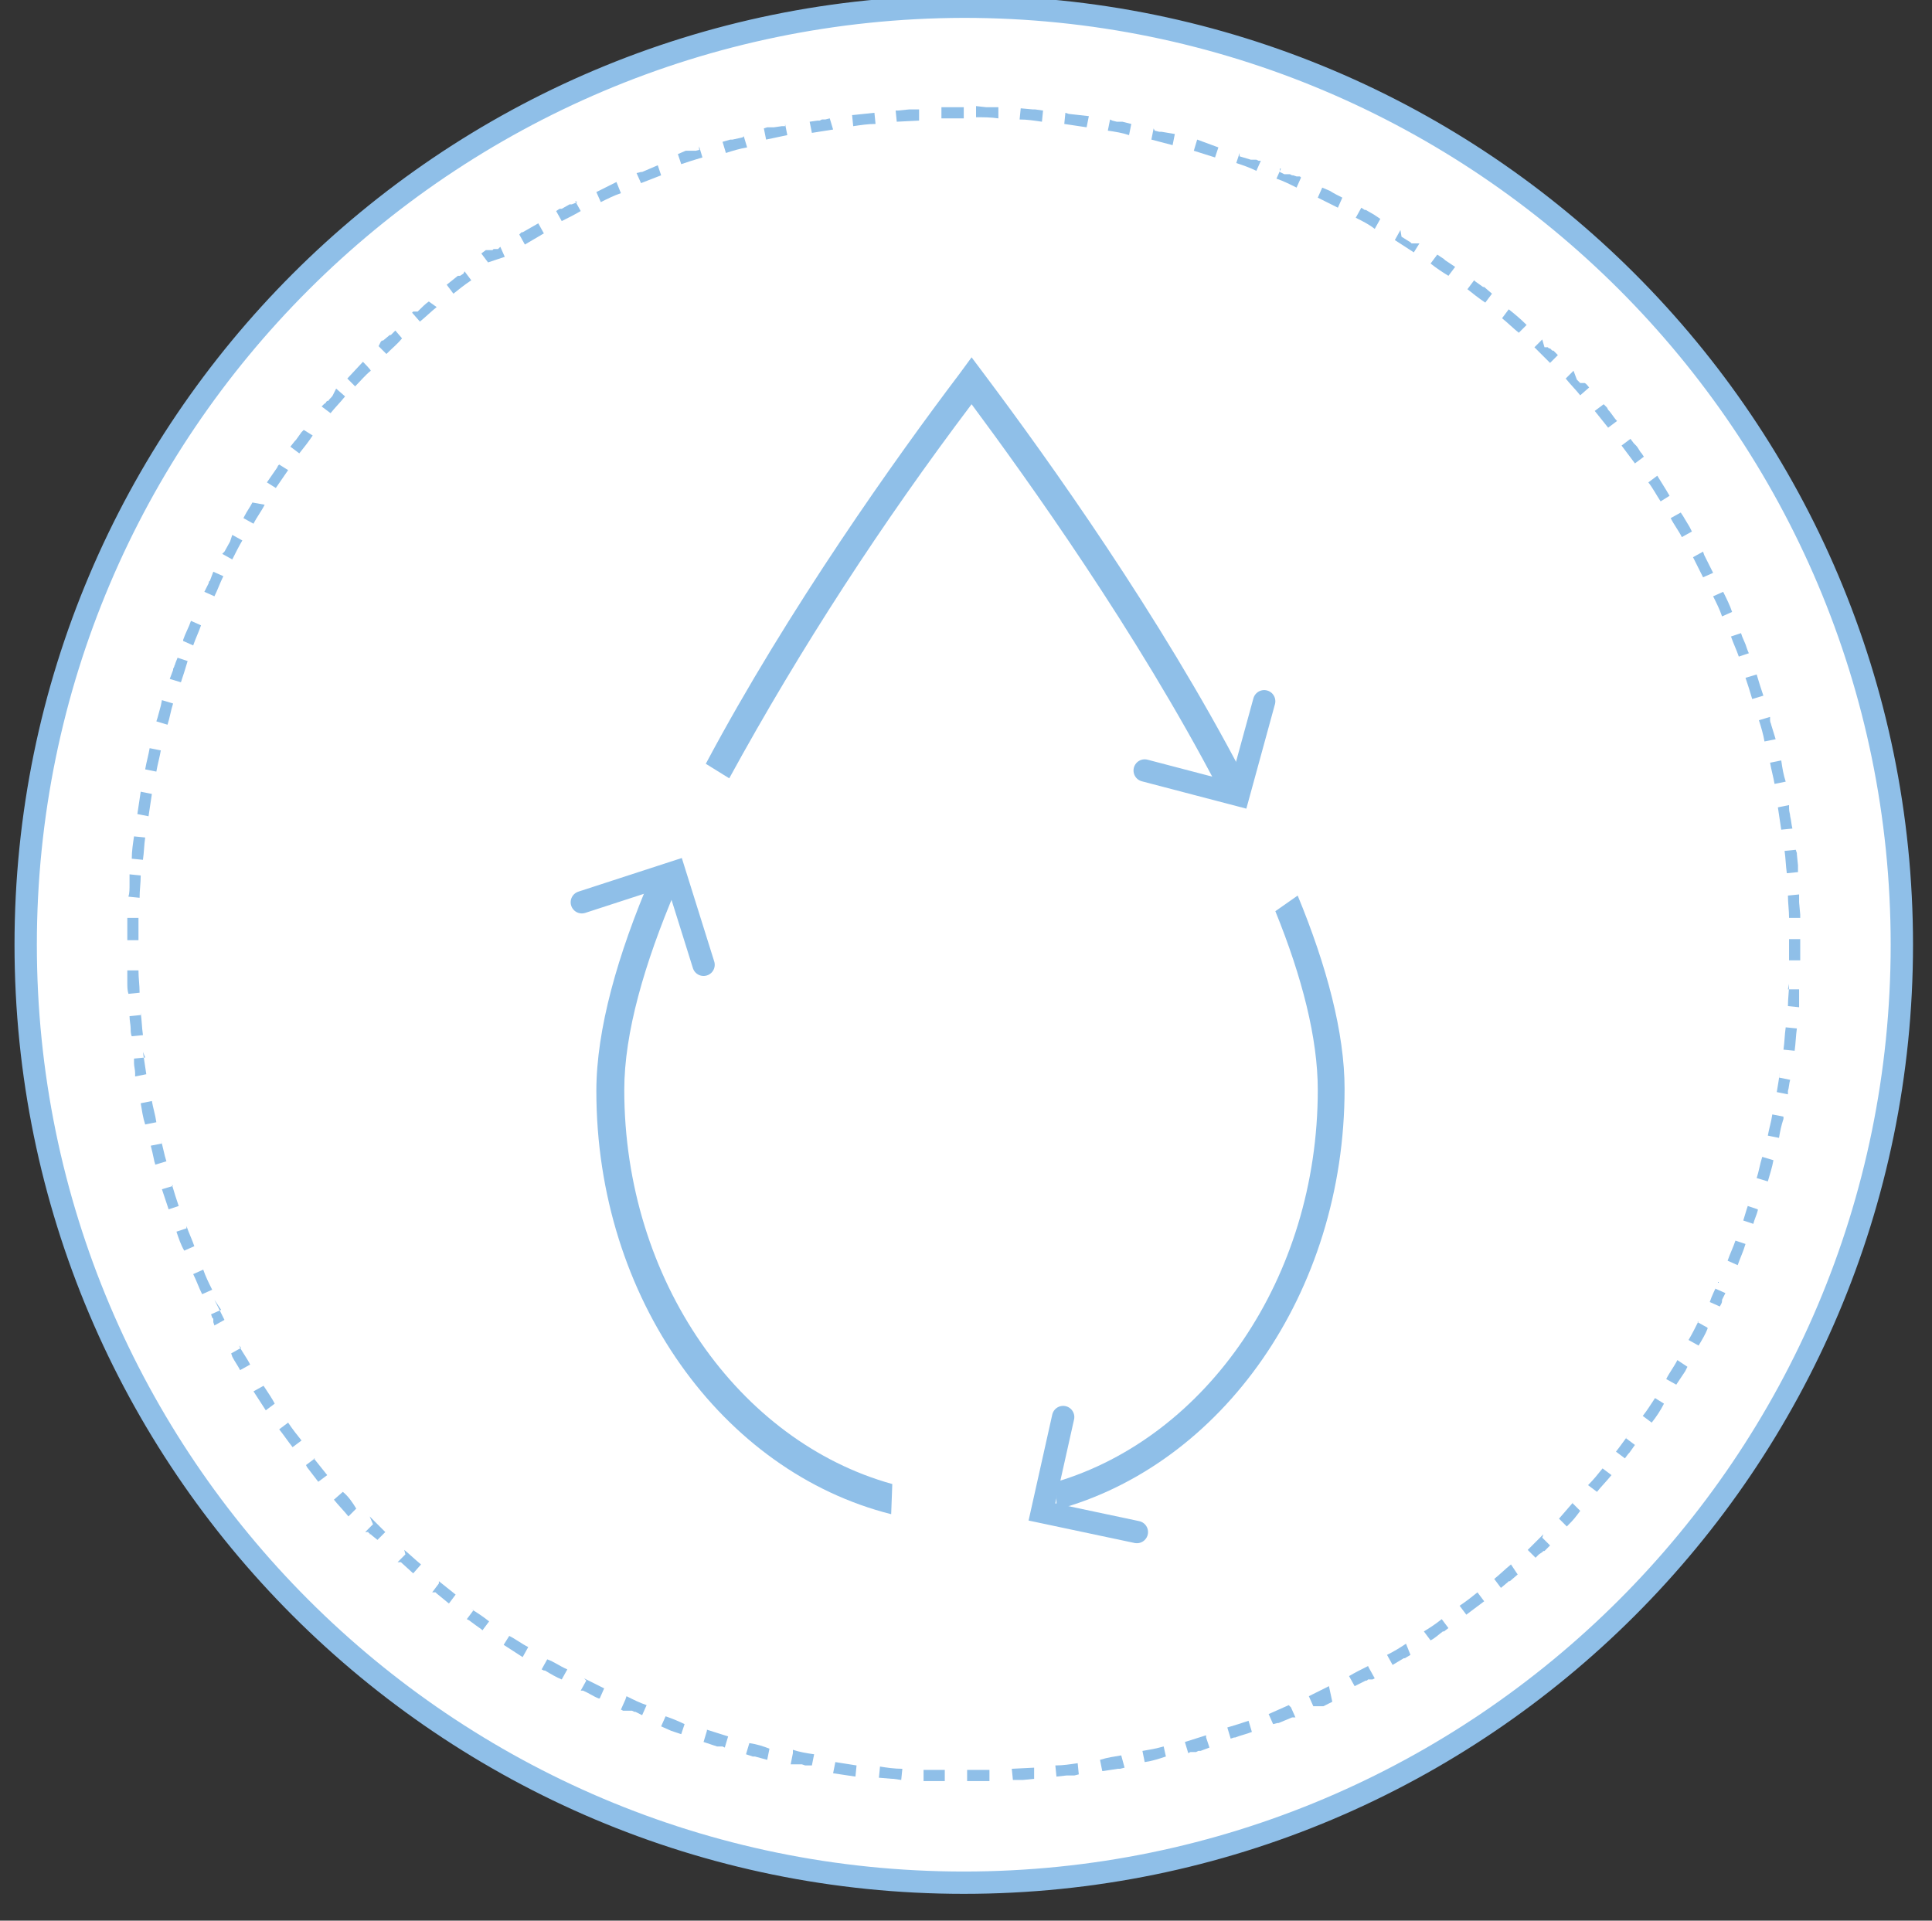 <?xml version="1.0" encoding="utf-8"?>
<!-- Generator: Adobe Illustrator 24.0.2, SVG Export Plug-In . SVG Version: 6.00 Build 0)  -->
<svg version="1.1" id="Calque_1" xmlns="http://www.w3.org/2000/svg" xmlns:xlink="http://www.w3.org/1999/xlink" x="0px" y="0px"
	 viewBox="0 0 173 172" style="enable-background:new 0 0 173 172;" xml:space="preserve">
<rect x="0" y="0" width="173" height="172" fill="#333333" stroke="none"/>
<style type="text/css">
	.st0{fill:#FFFFFF;}
	.st1{fill:#8FBFE8;}
	.st2{fill:none;stroke:#8FBFE8;stroke-width:2;stroke-linecap:round;stroke-miterlimit:10;}
</style>
<title>munhowen_lodyss-icones</title>
<circle class="st0" cx="86.3" cy="84.6" r="84"/>
<path class="st1" d="M86.3,1.6c45.8,0,83,37.2,83,83s-37.2,83-83,83s-83-37.2-83-83l0,0C3.3,38.8,40.5,1.7,86.3,1.6 M86.3-0.4
	c-46.9,0-85,38.1-85,85s38.1,85,85,85s85-38.1,85-85S133.2-0.4,86.3-0.4z"/>
<circle class="st0" cx="86.3" cy="84.6" r="75"/>
<path class="st1" d="M86.3,9.6h-0.7h-1.3v1h2V9.6z M82.3,9.8h-0.7h-0.2l-1,0.1h-0.2l0.1,1l2-0.1L82.3,9.8L82.3,9.8z M78.3,10.1
	l-1.9,0.2h-0.1l0.1,1c0.7-0.1,1.3-0.2,2-0.2L78.3,10.1L78.3,10.1z M74.3,10.6l-0.4,0.1h-0.3l-0.2,0.1h-0.2l-0.7,0.1l0.2,1l1.9-0.3
	L74.3,10.6L74.3,10.6z M70.4,11.3h-0.1H70l-0.7,0.1h-0.2H69h-0.3l-0.3,0.1l0.2,1l1.9-0.4l-0.2-1V11.3z M66.5,12.3L66.5,12.3
	l-0.9,0.2h-0.2l-0.7,0.2l0.3,1c0.6-0.2,1.3-0.4,1.9-0.5l-0.3-1L66.5,12.3z M62.7,13.4l-0.4,0.1h-0.2H62h-0.3h-0.1h-0.2l-0.7,0.3
	l0.3,0.9c0.6-0.2,1.2-0.4,1.9-0.6l-0.3-1V13.4z M58.9,14.8l-1.4,0.6h-0.1L57,15.5l0.4,0.9l1.8-0.7L58.9,14.8L58.9,14.8z M55.2,16.3
	L55.2,16.3c-0.6,0.3-1.2,0.6-1.8,0.9l0.4,0.9c0.6-0.3,1.2-0.6,1.8-0.8C55.6,17.3,55.2,16.3,55.2,16.3z M51.7,18.1l-0.5,0.2H51
	l-0.7,0.4h-0.2l-0.3,0.2l0.5,0.9c0.6-0.3,1.2-0.6,1.7-0.9l-0.5-0.9L51.7,18.1z M48.2,20l-1.4,0.8h-0.1l0,0l0,0L46.5,21l0.5,0.9
	l1.7-1L48.2,20z M44.8,22.1l-0.2,0.2h-0.2l0,0h-0.2l0,0l0,0l-0.1,0.1h-0.2h-0.1h-0.2l-0.1,0l0,0l0,0l0,0l-0.4,0.3l0.6,0.8l1.5-0.5
	L44.8,22.1L44.8,22.1z M41.5,24.5l-0.3,0.2l0,0l0,0h-0.1l0,0H41l0,0l0,0l0,0l0,0l0,0l0,0l-1,0.8l0.6,0.8c0.5-0.4,1-0.8,1.6-1.2
	l-0.6-0.8L41.5,24.5z M38.4,27c-0.3,0.2-0.6,0.5-0.9,0.8l0,0l0,0l0,0l0,0l0,0l0,0l0,0l-0.1,0.1l0,0l0,0l0,0l0,0l0,0l0,0l0,0l0,0l0,0
	l0,0l0,0l0,0l0,0l0,0l0,0l0,0H37l0,0l0,0l-0.1,0.1l0.7,0.8c0.5-0.4,1-0.9,1.5-1.3L38.4,27z M35.4,29.6L35,30l0,0l0,0h-0.1l-0.6,0.5
	h-0.1l-0.1,0.1l0,0L33.9,31l0.7,0.7c0.5-0.5,1-0.9,1.4-1.4L35.4,29.6L35.4,29.6z M32.5,32.4l-1.4,1.5l0.7,0.7c0.5-0.5,0.9-1,1.4-1.4
	C33.2,33.1,32.5,32.4,32.5,32.4z M29.8,35.4c-0.1,0.2-0.3,0.3-0.4,0.5l0,0l0,0h-0.1l0,0l0,0l0,0l0,0L29.2,36l0,0
	c0,0.1-0.1,0.1-0.2,0.2l0,0l0,0l0,0l0,0l0,0l0,0l0,0l-0.1,0.1l0,0l0,0l0,0l0,0l0,0l0,0l0,0l0,0l0,0l0,0l0,0l0,0l0,0l0,0l0,0l0,0l0,0
	l0,0l0,0l0,0l0,0l-0.1,0.1l0.8,0.6c0.4-0.5,0.9-1,1.3-1.5l-0.8-0.7L29.8,35.4z M27.2,38.5L27.2,38.5L27.2,38.5L27,38.7l0,0l0,0l0,0
	l0,0l0,0l0,0l0,0l0,0l0,0l0,0l0,0l0,0l0,0l0,0l0,0l0,0l0,0l0,0l0,0l-0.5,0.7l0,0l0,0l0,0l-0.1,0.1l0,0l0,0l0,0l0,0l0,0l0,0l0,0l0,0
	l0,0L26,40l0.8,0.6c0.4-0.5,0.8-1,1.2-1.6L27.2,38.5L27.2,38.5z M24.9,41.7L24.9,41.7L24.9,41.7L24.9,41.7L24.9,41.7L24.9,41.7
	L24.9,41.7L24.9,41.7L24.9,41.7L24.9,41.7L24.9,41.7l-0.1,0.2l0,0l-0.9,1.3l0.8,0.5l1.1-1.6L25,41.6L24.9,41.7z M22.6,45
	c-0.2,0.4-0.5,0.8-0.7,1.2l0,0l0,0l0,0l0,0l0,0l0,0l0,0l0,0l0,0l0,0l0,0l0,0l0,0l0,0l0,0l0,0l0,0l0,0l-0.1,0.2l0.9,0.5
	c0.3-0.6,0.7-1.1,1-1.7L22.6,45z M20.6,48.5l-0.5,0.9l0,0l0,0l0,0l0,0l0,0L20,49.5l0,0l0,0l0,0l0,0l0,0l0,0l0,0l0,0l0,0l0,0l0,0
	l-0.1,0.1l0,0l0,0l0,0l0,0l0,0l0,0l0,0l0,0l0,0l0,0l0,0l0,0l0,0v0l0,0l0,0l0,0l0,0l0,0l0,0l0,0l0,0l0,0l0.9,0.5
	c0.3-0.6,0.6-1.2,0.9-1.7l-0.9-0.5L20.6,48.5z M18.8,52l-0.1,0.1l0,0l0,0l0,0l0,0l0,0l0,0l0,0v0.1l0,0l0,0l0,0l0,0l0,0l0,0l0,0l0,0
	l0,0l0,0l0,0l0,0l0,0l-0.1,0.2l0,0l0,0l0,0l0,0l0,0l-0.1,0.2l0,0l0,0l0,0l0,0l0,0l0,0l0,0l-0.1,0.2l0,0l0,0l0,0l0,0l0,0l0,0l0,0l0,0
	l0,0l0,0l0,0l0,0l0,0l0,0l0,0l0,0l0,0l0,0l0,0l0,0l0,0l0,0l0,0L18.3,53l0.9,0.4c0.3-0.6,0.5-1.2,0.8-1.8l-0.9-0.4L18.8,52z
	 M17.1,55.6c-0.2,0.6-0.5,1.1-0.7,1.7l0,0l0,0l0,0v0.1l0.9,0.4c0.2-0.6,0.5-1.2,0.7-1.8L17.1,55.6L17.1,55.6z M15.7,59.4
	c0,0.1-0.1,0.2-0.1,0.3l0,0l0,0l0,0l0,0l0,0l0,0l0,0l0,0l0,0l-0.1,0.2l0,0l0,0l0,0l0,0l0,0l0,0l0,0l0,0l0,0l0,0l0,0l0,0l0,0l0,0l0,0
	l0,0l0,0V60l0,0l0,0l0,0l0,0l0,0l0,0l0,0l0,0l0,0l0,0l0,0c-0.1,0.3-0.2,0.5-0.3,0.8l1,0.3c0.2-0.6,0.4-1.2,0.6-1.9l-0.9-0.3
	L15.7,59.4z M14.4,63.2c-0.1,0.4-0.2,0.7-0.3,1.1l0,0l0,0l0,0l0,0l0,0l0,0l0,0l0,0l0,0l0,0l0,0l0,0l0,0l0,0l0,0l0,0l0,0l0,0l0,0l0,0
	l0,0l0,0l0,0l0,0l0,0l0,0l0,0l0,0l0,0l0,0l0,0l0,0l0,0L14,64.6l1,0.3c0.2-0.6,0.3-1.3,0.5-1.9l-1-0.3L14.4,63.2z M13.4,67
	c-0.1,0.6-0.3,1.3-0.4,1.9l0,0l0,0l0,0l1,0.2c0.1-0.6,0.3-1.3,0.4-1.9L13.4,67L13.4,67z M12.6,70.9c-0.1,0.7-0.2,1.3-0.3,2l1,0.2
	c0.1-0.7,0.2-1.3,0.3-2L12.6,70.9L12.6,70.9z M12,74.9c-0.1,0.7-0.2,1.3-0.2,2l1,0.1c0.1-0.7,0.1-1.3,0.2-2L12,74.9L12,74.9z
	 M11.6,78.9L11.6,78.9L11.6,78.9L11.6,78.9L11.6,78.9L11.6,78.9L11.6,78.9L11.6,78.9L11.6,78.9L11.6,78.9L11.6,78.9L11.6,78.9
	L11.6,78.9L11.6,78.9L11.6,78.9L11.6,78.9L11.6,78.9L11.6,78.9L11.6,78.9L11.6,78.9c0,0.1,0,0.2,0,0.3l0,0l0,0l0,0l0,0l0,0l0,0l0,0
	l0,0l0,0l0,0l0,0l0,0l0,0l0,0l0,0l0,0l0,0l0,0l0,0l0,0l0,0c0,0.4,0,0.8-0.1,1.1l1,0.1c0-0.7,0.1-1.3,0.1-2l-1-0.1L11.6,78.9z
	 M11.4,82.9c0,0.3,0,0.7,0,1l0,0l0,0l0,0l0,0l0,0l0,0l0,0l0,0l0,0l0,0l0,0l0,0l0,0l0,0l0,0l0,0l0,0l0,0l0,0l0,0l0,0v0.1l0,0l0,0l0,0
	l0,0l0,0l0,0l0,0l0,0l0,0l0,0l0,0l0,0l0,0l0,0l0,0l0,0l0,0l0,0l0,0l0,0l0,0l0,0l0,0l0,0l0,0l0,0l0,0l0,0l0,0l0,0l0,0v0.2h1V84
	c0-0.6,0-1.2,0-1.8h-1V82.9z M12.4,86.9h-1c0,0.2,0,0.4,0,0.6l0,0v0.1l0,0l0,0l0,0l0,0l0,0v0.1l0,0v0.1l0,0v0.1l0,0v0.1l0,0
	c0,0.3,0,0.7,0.1,1l1-0.1c0-0.7-0.1-1.3-0.1-2L12.4,86.9z M12.6,90.9l-1,0.1c0,0.4,0.1,0.8,0.1,1.1l0,0l0,0l0,0l0,0l0,0l0,0l0,0l0,0
	l0,0l0,0l0,0l0,0l0,0c0,0.2,0,0.5,0.1,0.7l1-0.1c-0.1-0.7-0.1-1.3-0.2-2L12.6,90.9z M13,94.7l-1,0.1V95l0,0l0,0l0,0v0.2l0,0l0,0l0,0
	l0,0l0,0l0,0l0,0l0,0l0,0l0,0l0,0l0,0l0,0l0,0l0,0l0,0l0,0c0,0.3,0.1,0.6,0.1,0.9l0,0l0,0l0,0l0,0l0,0l0,0l0,0l0,0l0,0l0,0l0,0l0,0
	l0,0c0,0.1,0,0.2,0,0.3l1-0.2c-0.1-0.7-0.2-1.3-0.3-2L13,94.7z M13.6,98.6l-1,0.2l0,0l0,0l0,0c0.1,0.6,0.2,1.3,0.4,1.9l1-0.2
	C13.9,99.8,13.7,99.2,13.6,98.6L13.6,98.6z M14.5,102.4l-1,0.2l0,0l0,0l0,0l0,0l0,0l0,0l0,0c0.1,0.4,0.2,0.8,0.3,1.3l0,0l0,0l0,0
	l0,0l0,0l0,0l0,0l0,0l0,0c0,0.1,0.1,0.3,0.1,0.4l1-0.3c-0.2-0.6-0.3-1.3-0.5-1.9L14.5,102.4z M15.5,106.2l-1,0.3l0.4,1.2l0,0l0,0
	l0,0l0,0l0,0l0,0l0,0l0,0l0,0l0.2,0.6L16,108c-0.2-0.6-0.4-1.2-0.6-1.9L15.5,106.2z M16.7,110l-0.9,0.3c0.2,0.6,0.4,1.2,0.7,1.7l0,0
	l0,0l0,0l0,0l0,0l0,0l0,0l0,0l0,0l0.9-0.4c-0.2-0.6-0.5-1.2-0.7-1.8L16.7,110z M18.2,113.7l-0.9,0.4c0.3,0.6,0.5,1.2,0.8,1.8
	l0.9-0.4C18.7,114.9,18.4,114.3,18.2,113.7z M19.8,117.3l-0.9,0.4l0.1,0.3l0,0l0,0l0,0l0,0l0,0l0,0l0,0l0,0l0,0l0.1,0.1l0,0l0,0l0,0
	l0,0l0,0l0,0l0,0l0,0l0,0l0,0l0,0l0,0l0,0l0,0.1l0,0l0,0l0,0l0,0l0,0l0,0l0,0l0,0l0,0l0,0l0,0l0,0l0,0v0.1l0,0l0,0l0,0l0,0l0,0l0,0
	l0,0l0,0l0,0l0,0l0,0l0,0l0,0v0.1l0,0l0,0l0,0l0,0l0,0l0,0l0,0l0,0l0,0l0,0l0,0l0,0l0,0l0.1,0.3l0.9-0.5c-0.3-0.6-0.6-1.2-0.9-1.8
	L19.8,117.3z M21.6,120.7l-0.9,0.5l0.1,0.3l0,0l0,0l0,0l0,0l0,0l0,0l0,0c0.2,0.4,0.5,0.8,0.7,1.2l0,0l0,0l0,0l0,0l0,0l0,0l0,0l0,0
	l0,0l0.9-0.5c-0.3-0.6-0.7-1.1-1-1.7L21.6,120.7z M23.6,124.1l-0.9,0.5c0.4,0.6,0.7,1.1,1.1,1.7l0.8-0.6
	C24.4,125.3,24,124.7,23.6,124.1z M25.8,127.4L25,128c0.4,0.5,0.8,1.1,1.2,1.6L27,129C26.6,128.5,26.2,128,25.8,127.4z M28.2,130.6
	l-0.8,0.6l0.1,0.2l0,0l0,0l0,0l0,0l0,0l0,0l0,0c0.3,0.4,0.7,0.9,1,1.3l0.8-0.6c-0.4-0.5-0.8-1-1.2-1.5L28.2,130.6z M30.7,133.6
	l-0.8,0.7c0.4,0.5,0.9,1,1.3,1.5l0.7-0.7C31.6,134.6,31.2,134,30.7,133.6z M33.4,136.5l-0.7,0.7l0,0l0,0l0,0l0,0l0,0l0,0h0.1h0h0.2
	v0.1l0,0l0,0h0.1v0.1l0,0l0,0l0,0l0,0l0,0l0,0h0.1l0.1,0.1l0,0l0,0l0,0l0,0l0,0l0,0l0,0l0,0l0,0l0,0l0,0l0.5,0.4l0.7-0.7
	c-0.5-0.5-0.9-0.9-1.4-1.4L33.4,136.5z M36.3,139.2l-0.7,0.7h0.2l0,0l0,0l0,0l0,0l0,0h0.1l0,0l0,0l1.1,1l0,0l0.7-0.8
	c-0.5-0.4-1-0.9-1.5-1.3L36.3,139.2z M39.3,141.8l-0.6,0.8h0.1l0,0H39l0,0l0,0l0.1,0.1l0,0l0,0l0,0l1.1,0.9l0.6-0.8l-1.5-1.2
	L39.3,141.8z M42.4,144.2l-0.6,0.8l0.2,0.1h0l0,0l0,0c0.4,0.3,0.8,0.6,1.1,0.8h0l0,0l0,0l0.1,0.1l0.6-0.8c-0.5-0.4-1.1-0.8-1.6-1.1
	L42.4,144.2z M45.6,146.5l-0.5,0.8c0.6,0.4,1.1,0.7,1.7,1.1l0.5-0.9C46.7,147.2,46.2,146.8,45.6,146.5z M49,148.6l-0.5,0.9l0.2,0.1
	h0.1c0.5,0.3,1,0.6,1.5,0.8l0.5-0.9C50.1,149.2,49.6,148.8,49,148.6L49,148.6z M52.5,150.5l-0.5,0.9l0,0l0,0h0.2l0,0l0,0
	c0.5,0.2,0.9,0.5,1.4,0.7l0,0l0,0l0,0l0,0h0.1l0.4-0.9l-1.8-0.9L52.5,150.5z M56,152.2l-0.4,0.9l0.2,0.1h0.5h0.1h0.2l0.2,0.1h0.1
	l0.6,0.3l0.4-0.9c-0.6-0.2-1.2-0.5-1.8-0.8L56,152.2z M59.6,153.7l-0.4,0.9l0.9,0.4l0,0l0.9,0.3l0.3-0.9
	C60.9,154.2,60.2,153.9,59.6,153.7L59.6,153.7z M63.3,155l-0.3,1l1.2,0.4h0.5l0.2,0.1l0,0l0.3-1c-0.6-0.2-1.3-0.4-1.9-0.6L63.3,155z
	 M67.1,156.1l-0.3,1l0.6,0.2h0.2l1.1,0.3l0.2-1C68.4,156.4,67.8,156.2,67.1,156.1L67.1,156.1z M71,157l-0.2,1h0.3l0,0h0.3h0.2h0.2
	l0.3,0.1h0.4h0.2l0.2-1c-0.7-0.1-1.3-0.2-1.9-0.4L71,157z M74.8,157.8l-0.2,1l2,0.3l0.1-1L74.8,157.8L74.8,157.8z M78.8,158.2
	l-0.1,1l1.2,0.1h0.1l0.7,0.1l0.1-1C80.1,158.4,79.4,158.3,78.8,158.2L78.8,158.2z M82.7,158.5v1H83h1.2h0.4v-1
	C84,158.5,83.4,158.5,82.7,158.5L82.7,158.5z M88.6,158.5c-0.7,0-1.3,0-2,0v1H88h0.6V158.5z M92.6,158.3l-2,0.1l0.1,1h0.6h0.3l1-0.1
	V158.3L92.6,158.3z M96.5,157.9c-0.7,0.1-1.3,0.2-2,0.2l0.1,1l0.9-0.1h0.7l0.4-0.1L96.5,157.9L96.5,157.9z M100.4,157.2
	c-0.6,0.1-1.3,0.2-1.9,0.4l0.2,1h0.1l1.3-0.2h0.2l0.4-0.1L100.4,157.2L100.4,157.2z M104.2,156.4c-0.7,0.2-1.3,0.3-1.9,0.4l0.2,1
	c0.7-0.1,1.3-0.3,1.9-0.5L104.2,156.4L104.2,156.4z M108,155.4l-1.9,0.6l0.3,1l0.2-0.1h0.2h0.1h0.2l0.2-0.1h0.2l0.8-0.3l-0.3-0.9
	L108,155.4z M111.8,154.1c-0.6,0.2-1.2,0.4-1.9,0.6l0.3,1l0.3-0.1h0.1c0.5-0.2,1-0.3,1.5-0.5L111.8,154.1L111.8,154.1z M115.4,152.7
	l-1.8,0.8l0.4,0.9l0.4-0.1h0.1l1.2-0.5h0.2h0.1l-0.4-0.9L115.4,152.7z M119,151l-1.8,0.9l0.4,0.9h0.1l0,0l0,0h0.1h0.1h0.2l0,0h0.3
	l0,0h0.1l0,0l0,0l0.8-0.4l0,0L119,151z M122.5,149.2c-0.6,0.3-1.2,0.6-1.7,0.9l0.5,0.9l1-0.5h0.1l0.1-0.1h0.2l0,0h0.2l0,0l0,0
	l0.2-0.1l-0.5-0.9L122.5,149.2z M125.9,147.2c-0.6,0.4-1.1,0.7-1.7,1l0.5,0.9l1-0.6l0,0l0,0h0.1l0.5-0.3L125.9,147.2L125.9,147.2z
	 M129.1,145c-0.5,0.4-1.1,0.8-1.6,1.1l0.6,0.8c0.4-0.2,0.7-0.5,1.1-0.8h0.1l0.4-0.3L129.1,145L129.1,145z M132.3,142.6
	c-0.5,0.4-1,0.8-1.6,1.2l0.6,0.8l1.6-1.2L132.3,142.6z M135.3,140.1c-0.5,0.4-1,0.9-1.5,1.3l0.6,0.8l0.6-0.5l0,0l0.1-0.1h0.1
	l0.7-0.6L135.3,140.1L135.3,140.1z M138.2,137.4c-0.5,0.5-0.9,0.9-1.4,1.4l0.7,0.7l0.3-0.3l0,0l0,0l0,0l0.3-0.2l0,0l0,0l0,0l0,0l0,0
	l0,0l0,0l0,0l0,0l0.1-0.1h0.1l0.1-0.1l0,0l0,0l0,0l0,0l0,0l0,0l0,0l0,0l0,0l0,0l0,0l0.4-0.4l-0.7-0.7L138.2,137.4z M140.9,134.5
	l-1.3,1.5l0.7,0.7c0.3-0.3,0.6-0.6,0.9-1l0,0l0,0l0,0l0,0l0,0l0.3-0.4l-0.7-0.7L140.9,134.5z M143.5,131.5c-0.4,0.5-0.8,1-1.3,1.5
	l0.8,0.6c0.4-0.5,0.9-1,1.3-1.5l0,0l0,0l0,0L143.5,131.5L143.5,131.5z M145.9,128.4c-0.4,0.5-0.8,1.1-1.2,1.6l0.8,0.6l0.3-0.4l0,0
	l0,0l0,0l0,0l0,0l0,0l0,0l0.1-0.1l0,0l0,0l0,0l0.5-0.7l0,0l0,0l0,0l0,0l0,0l0,0l0,0l0,0l0,0l0,0l0,0l0,0l0,0l0,0l0,0l0,0l0,0l0,0
	l0,0l0,0l0,0l0,0l-0.8-0.6L145.9,128.4z M148.2,125.2c-0.4,0.6-0.7,1.1-1.1,1.6l0.8,0.6c0.4-0.5,0.8-1.1,1.1-1.7
	C149,125.7,148.2,125.2,148.2,125.2z M150.2,121.8c-0.3,0.6-0.7,1.1-1,1.7l0.9,0.5l0.8-1.2l0,0l0,0l0,0l0,0l0,0l0,0l0,0l0.2-0.4
	L150.2,121.8L150.2,121.8z M152.1,118.3c-0.3,0.6-0.6,1.2-0.9,1.7l0.9,0.5c0.3-0.5,0.6-1,0.8-1.5l0,0l0,0l0,0l0,0l0,0l0,0l0,0l0,0
	l0,0v-0.1l-0.9-0.5L152.1,118.3z M153.9,114.8c-0.3,0.6-0.6,1.2-0.8,1.8l0.9,0.4c0.1-0.2,0.2-0.3,0.2-0.5l0,0l0,0l0,0l0,0l0,0l0,0
	l0,0l0,0l0,0l0,0l0,0v-0.1l0,0l0,0l0,0l0,0l0,0l0,0l0,0l0,0l0,0l0,0l0,0l0,0l0,0l0,0l0,0l0,0l0,0l0,0l0,0l0,0l0,0l0,0l0,0l0,0l0,0
	l0,0l0,0l0,0l0,0c0.1-0.2,0.2-0.4,0.3-0.6l-0.9-0.4L153.9,114.8z M155.4,111.1c-0.2,0.6-0.5,1.2-0.7,1.8l0.9,0.4
	c0.2-0.6,0.5-1.2,0.7-1.9L155.4,111.1L155.4,111.1z M156.7,107.4c-0.2,0.6-0.4,1.2-0.6,1.9l0.9,0.3c0.1-0.4,0.3-0.8,0.4-1.2l0,0l0,0
	l0,0l0,0l0,0l0,0l0,0l0,0l0,0l0,0l0,0l0,0l0,0l0,0l0,0l0,0l0,0l0,0l0,0l0,0l0,0l0,0l0,0l0,0l0,0l0,0l0,0l0,0l0,0l0,0l0,0l0,0l0,0
	v-0.1l0,0l-0.9-0.3L156.7,107.4z M157.8,103.6c-0.2,0.6-0.3,1.3-0.5,1.9l1,0.3c0.2-0.7,0.4-1.3,0.5-1.9L157.8,103.6L157.8,103.6z
	 M158.7,99.8c-0.1,0.7-0.3,1.3-0.4,1.9l1,0.2c0.1-0.6,0.2-1.1,0.4-1.7l0,0l0,0l0,0l0,0l0,0l0,0l0,0l0,0l0,0v-0.2l-1-0.2L158.7,99.8z
	 M159.4,95.9c-0.1,0.7-0.2,1.3-0.3,1.9l1,0.2l0,0l0,0l0,0l0,0l0,0l0,0l0,0l0,0l0,0v-0.1l0,0l0,0l0,0l0,0l0,0l0,0l0,0l0,0l0,0l0,0
	l0,0l0,0l0,0l0,0l0,0l0,0l0,0l0,0l0,0v-0.2l0,0l0,0l0,0l0,0l0,0l0,0l0,0l0,0l0,0l0,0l0,0l0,0l0,0l0,0l0,0l0,0l0,0l0,0l0,0
	c0.1-0.3,0.1-0.7,0.2-1l-1-0.2L159.4,95.9z M159.9,92c-0.1,0.7-0.1,1.3-0.2,2l1,0.1c0.1-0.7,0.1-1.3,0.2-2L159.9,92L159.9,92z
	 M160.2,88.1c0,0.7-0.1,1.3-0.1,2l1,0.1c0-0.3,0-0.5,0-0.8l0,0l0,0l0,0l0,0l0,0l0,0l0,0l0,0l0,0l0,0l0,0l0,0l0,0l0,0l0,0l0,0l0,0
	l0,0l0,0l0,0l0,0l0,0l0,0l0,0l0,0l0,0l0,0c0-0.3,0-0.5,0-0.8h-1L160.2,88.1z M161.2,84.1h-1v0.5c0,0.5,0,1,0,1.4h1
	c0-0.1,0-0.2,0-0.4l0,0v-0.1l0,0l0,0l0,0v-0.1l0,0l0,0l0,0l0,0l0,0l0,0l0,0l0,0l0,0l0,0l0,0l0,0l0,0l0,0l0,0l0,0l0,0l0,0l0,0l0,0
	l0,0l0,0l0,0l0,0l0,0l0,0l0,0l0,0l0,0l0,0l0,0l0,0l0,0l0,0l0,0l0,0l0,0l0,0l0,0l0,0l0,0l0,0l0,0l0,0l0,0l0,0l0,0l0,0l0,0l0,0l0,0
	l0,0l0,0l0,0l0,0l0,0l0,0l0,0l0,0l0,0l0,0l0,0l0,0c0-0.1,0-0.3,0-0.4V84.1z M161.1,80.1l-1,0.1c0,0.7,0.1,1.3,0.1,2h1
	c0-0.1,0-0.2,0-0.3l0,0l0,0l0,0l0,0l0,0l0,0l0,0l0,0l0,0l0,0l0,0l0,0l0,0l0,0l0,0l0,0l0,0l0,0l0,0l0,0l0,0l0,0l0,0l0,0l0,0l0,0l0,0
	l0,0l0,0l0,0l0,0l0,0l0,0l0,0l0,0l0,0l0,0l-0.1-1.1L161.1,80.1z M160.8,76.1l-1,0.1c0.1,0.7,0.1,1.3,0.2,2l1-0.1c0-0.2,0-0.4,0-0.6
	l0,0l0,0l0,0l0,0l0,0l0,0l0,0l0,0l0,0l0,0l0,0l0,0l0,0l0,0l0,0l-0.1-1l0,0l0,0l0,0l0,0l0,0l0,0l0,0l0,0l0,0l0,0l0,0v-0.1L160.8,76.1
	z M160.2,72.1l-1,0.2c0.1,0.7,0.2,1.3,0.3,2l1-0.1c-0.1-0.4-0.1-0.7-0.2-1.1l0,0l0,0l0,0l0,0l0,0l0,0l0,0l0,0l0,0l0,0l0,0l0,0l0,0
	c0-0.2-0.1-0.4-0.1-0.7L160.2,72.1z M159.5,68.1l-1,0.2c0.1,0.6,0.3,1.3,0.4,1.9l1-0.2l0,0l0,0l0,0
	C159.7,69.4,159.6,68.8,159.5,68.1L159.5,68.1z M158.5,64.2l-1,0.3c0.2,0.6,0.4,1.3,0.5,1.9l1-0.2l0,0l0,0l0,0l-0.4-1.3l0,0l0,0l0,0
	l0,0l0,0l0,0l0,0l0,0l0,0l0,0l0,0c0-0.1-0.1-0.2-0.1-0.4L158.5,64.2z M157.3,60.4l-1,0.3c0.2,0.6,0.4,1.2,0.6,1.9l1-0.3
	C157.7,61.7,157.5,61.1,157.3,60.4L157.3,60.4z M155.9,56.7L155,57c0.2,0.6,0.5,1.2,0.7,1.8l0.9-0.3l0,0l0,0l0,0l0,0l0,0l0,0l0,0
	l0,0c-0.1-0.2-0.2-0.5-0.3-0.8l0,0l0,0l0,0l0,0l0,0l0,0l0,0l0,0l0,0l0,0l0,0l0,0l0,0l0,0l0,0c-0.1-0.2-0.2-0.5-0.3-0.7L155.9,56.7z
	 M154.3,53l-0.9,0.4c0.3,0.6,0.6,1.2,0.8,1.8l0.9-0.4C154.9,54.2,154.6,53.6,154.3,53L154.3,53z M152.5,49.4l-0.9,0.5
	c0.3,0.6,0.6,1.2,0.9,1.8l0.9-0.4l-0.6-1.2l0,0l0,0l0,0l0,0l0,0l0,0l0,0l0,0l0,0l-0.2-0.4L152.5,49.4z M150.5,45.9l-0.9,0.5
	c0.3,0.6,0.7,1.1,1,1.7l0.9-0.5l-0.2-0.4l0,0l0,0l0,0l0,0l0,0l0,0l0,0l0,0l0,0l0,0l0,0l0,0l0,0l0,0l0,0l0,0l0,0l0,0l0,0l0,0l0,0
	l-0.6-1L150.5,45.9z M148.4,42.6l-0.8,0.6c0.4,0.5,0.7,1.1,1.1,1.7l0.8-0.5C149.1,43.7,148.7,43.1,148.4,42.6L148.4,42.6z M146,39.3
	l-0.8,0.6l1.2,1.6l0.8-0.6l-0.2-0.3l0,0l0,0l0,0l0,0l0,0l0,0l0,0l0,0l0,0l0,0l0,0l0,0l0,0l0,0l0,0l0,0l0,0c-0.2-0.2-0.3-0.5-0.5-0.7
	l0,0l0,0l0,0l0,0l0,0l0,0l0,0l-0.1-0.1l0,0l0,0l0,0l0,0l0,0l0,0l0,0l-0.1-0.1L146,39.3z M143.6,36.2l-0.8,0.6c0.4,0.5,0.8,1,1.2,1.5
	l0.8-0.6c-0.3-0.3-0.5-0.7-0.8-1l0,0l0,0l0,0l-0.1-0.2l0,0l0,0l0,0l0,0l0,0L143.6,36.2L143.6,36.2z M140.9,33.2l-0.7,0.7
	c0.4,0.5,0.9,1,1.3,1.5l0.8-0.7c-0.1-0.1-0.2-0.3-0.4-0.4l0,0l0,0l0,0l0,0h-0.1l0,0l0,0l0,0l0,0l0,0l0,0l0,0h-0.1v0h-0.1l0,0h-0.1
	l0,0l0,0l0,0l0,0l0,0l0,0l0,0l0,0l0,0l0,0l0,0l0,0l-0.3-0.3L140.9,33.2z M138.1,30.4l-0.7,0.7c0.5,0.5,0.9,0.9,1.4,1.4l0.7-0.7
	l-0.4-0.4l0,0l0,0l0,0l0,0h-0.1l-0.1-0.1l0,0l0,0l0,0l0,0l0,0l0,0l0,0l0,0l0,0l0,0l0,0l0,0l0,0l-0.1-0.1h-0.1l-0.1-0.1l0,0l0,0h-0.1
	l0,0h-0.1l0,0l0,0l0,0h-0.1L138.1,30.4z M135.1,27.7l-0.6,0.8c0.5,0.4,1,0.9,1.5,1.3l0.7-0.7C136.1,28.5,135.6,28.1,135.1,27.7z
	 M132,25.1l-0.6,0.8c0.5,0.4,1,0.8,1.6,1.2l0.6-0.8l-0.7-0.6h-0.1l0,0l0,0l-0.7-0.5L132,25.1z M128.7,22.8l-0.6,0.8
	c0.5,0.4,1.1,0.8,1.6,1.1l0.6-0.8l-0.9-0.6l0,0l-0.1-0.1l0,0l0,0l0,0l0,0l0,0L128.7,22.8L128.7,22.8z M125.4,20.6l-0.5,0.9
	c0.6,0.4,1.1,0.7,1.7,1.1l0.5-0.8l0,0l0,0h-0.5h-0.1h-0.1l0,0l0,0l-0.1-0.1l0,0l0,0l0,0l-0.8-0.5L125.4,20.6z M121.9,18.6l-0.5,0.9
	c0.6,0.3,1.2,0.6,1.7,1l0.5-0.9l-0.6-0.4H123l0,0l0,0l-0.7-0.4h-0.1l0,0l0,0L121.9,18.6z M118.4,16.8l-0.4,0.9l1.8,0.9l0.4-0.9
	c-0.4-0.2-0.8-0.4-1.1-0.6l0,0L118.4,16.8L118.4,16.8z M114.7,15.1l-0.4,0.9c0.6,0.2,1.2,0.5,1.8,0.8l0.4-0.9l-0.1-0.1h-0.1h-0.1
	h-0.1l-0.3-0.1h-0.1l-0.2-0.1h-0.2h-0.1h-0.2l-0.4-0.2V15.1z M111,13.7l-0.3,0.9c0.6,0.2,1.2,0.4,1.8,0.7l0.4-0.9l0,0h-0.2l-0.2-0.1
	h-0.2h-0.1H112l-1-0.3L111,13.7z M107.2,12.5l-0.3,1l1.9,0.6l0.3-0.9L107.2,12.5L107.2,12.5z M103.3,11.5l-0.2,1L105,13l0.2-1
	l-1.2-0.2h-0.2l-0.4-0.1L103.3,11.5z M99.4,10.7l-0.2,1c0.7,0.1,1.3,0.2,1.9,0.4l0.2-1l-0.8-0.2h-0.3h-0.1H100l-0.4-0.1L99.4,10.7z
	 M95.4,10.1l-0.1,1c0.7,0.1,1.3,0.2,2,0.3l0.2-1l-1.8-0.2L95.4,10.1L95.4,10.1z M91.4,9.7l-0.1,1c0.7,0,1.3,0.1,2,0.2l0.1-1
	l-0.7-0.1h-0.2L91.4,9.7L91.4,9.7z M87.4,9.5v1c0.7,0,1.3,0,2,0.1v-1h-1.1L87.4,9.5L87.4,9.5z"/>
<path class="st1" d="M65.3,69.7C71.7,58,79,46.8,87,36.2c4.9,6.6,14.8,20.4,22.1,34.4l2.2-1.2c-7.4-14.2-17.4-28.2-23.1-35.8L87,32
	l-1.1,1.5c-5.6,7.4-15.3,21-22.7,34.9L65.3,69.7z"/>
<path class="st1" d="M114.2,81.6c2.4,5.9,3.8,11.4,3.8,16c0,16.9-10,31.1-23.4,35.1v2.5c14.8-4,25.8-19.4,25.8-37.7
	c0-5-1.6-11-4.2-17.3L114.2,81.6z"/>
<path class="st1" d="M79.9,132.9c-13.7-3.8-24-18.2-24-35.3c0-5.1,1.8-11.3,4.6-17.9l-2.2-1.2c-3,7-4.9,13.7-4.9,19.2
	c0,18.6,11.3,34.1,26.4,37.9L79.9,132.9z"/>
<polyline class="st2" points="113.2,62.8 110.9,71.2 102.5,69 "/>
<polyline class="st2" points="101.8,137.2 93.3,135.4 95.2,126.9 "/>
<polyline class="st2" points="52.1,80.8 60.4,78.1 63,86.4 "/>
</svg>

